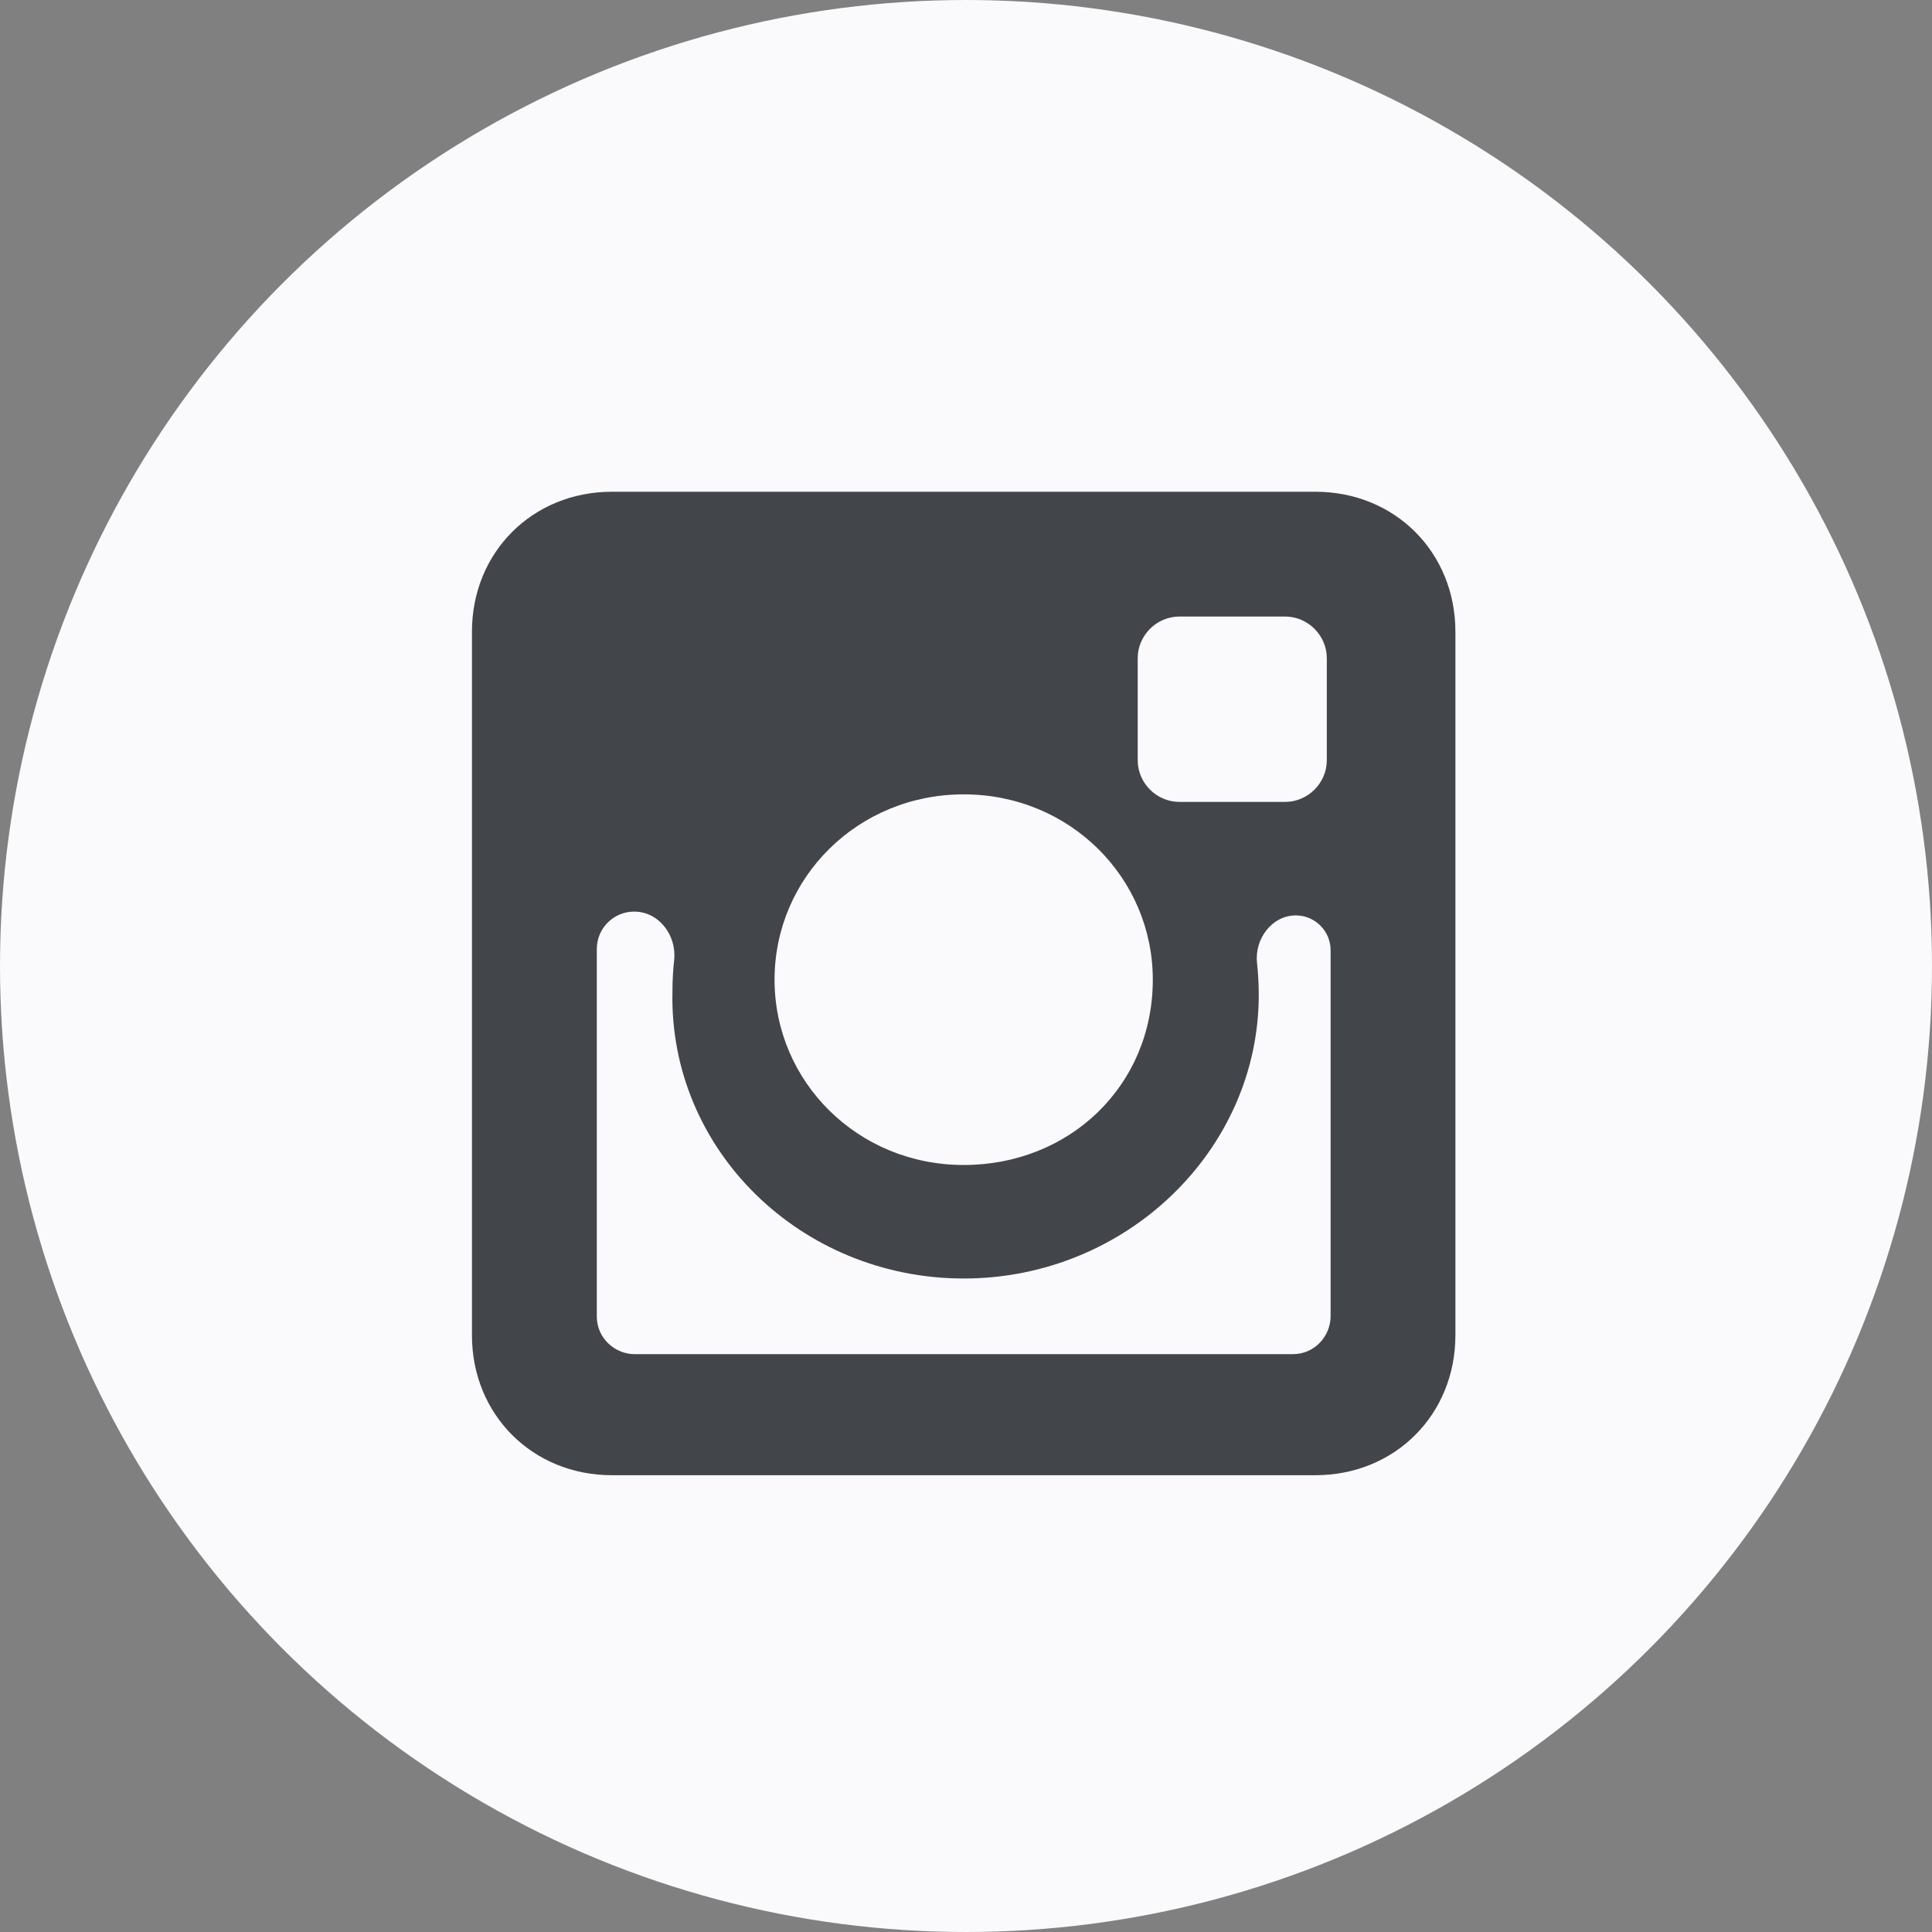 <svg width="32" height="32" viewBox="0 0 32 32" fill="none" xmlns="http://www.w3.org/2000/svg">
<rect x="0" y="0" width="32" height="32" fill="#808080" stroke="none"/>
<circle cx="16" cy="16" r="16" fill="#FAFAFC"/>
<path d="M21.788 8.145H10.135C8.82 8.145 7.817 9.147 7.817 10.463V22.116C7.817 23.431 8.82 24.434 10.135 24.434H21.788C23.104 24.434 24.106 23.431 24.106 22.116V10.463C24.106 9.147 23.104 8.145 21.788 8.145ZM15.962 21.176C18.656 21.176 20.849 19.046 20.849 16.477C20.849 16.306 20.839 16.125 20.82 15.945C20.778 15.553 21.067 15.162 21.462 15.162C21.78 15.162 22.039 15.42 22.039 15.739V21.802C22.039 22.116 21.788 22.429 21.412 22.429H10.511C10.198 22.429 9.885 22.178 9.885 21.802V15.718C9.885 15.376 10.162 15.099 10.504 15.099C10.916 15.099 11.211 15.495 11.166 15.904C11.147 16.074 11.138 16.244 11.138 16.415C11.075 19.046 13.268 21.176 15.962 21.176ZM15.962 19.296C14.208 19.296 12.829 17.918 12.829 16.227C12.829 14.535 14.208 13.157 15.962 13.157C17.716 13.157 19.094 14.535 19.094 16.227C19.094 17.981 17.716 19.296 15.962 19.296ZM21.976 12.593C21.976 12.969 21.663 13.282 21.287 13.282H19.533C19.157 13.282 18.844 12.969 18.844 12.593V10.901C18.844 10.525 19.157 10.212 19.533 10.212H21.287C21.663 10.212 21.976 10.525 21.976 10.901V12.593Z" fill="#42454A"/>
</svg>

